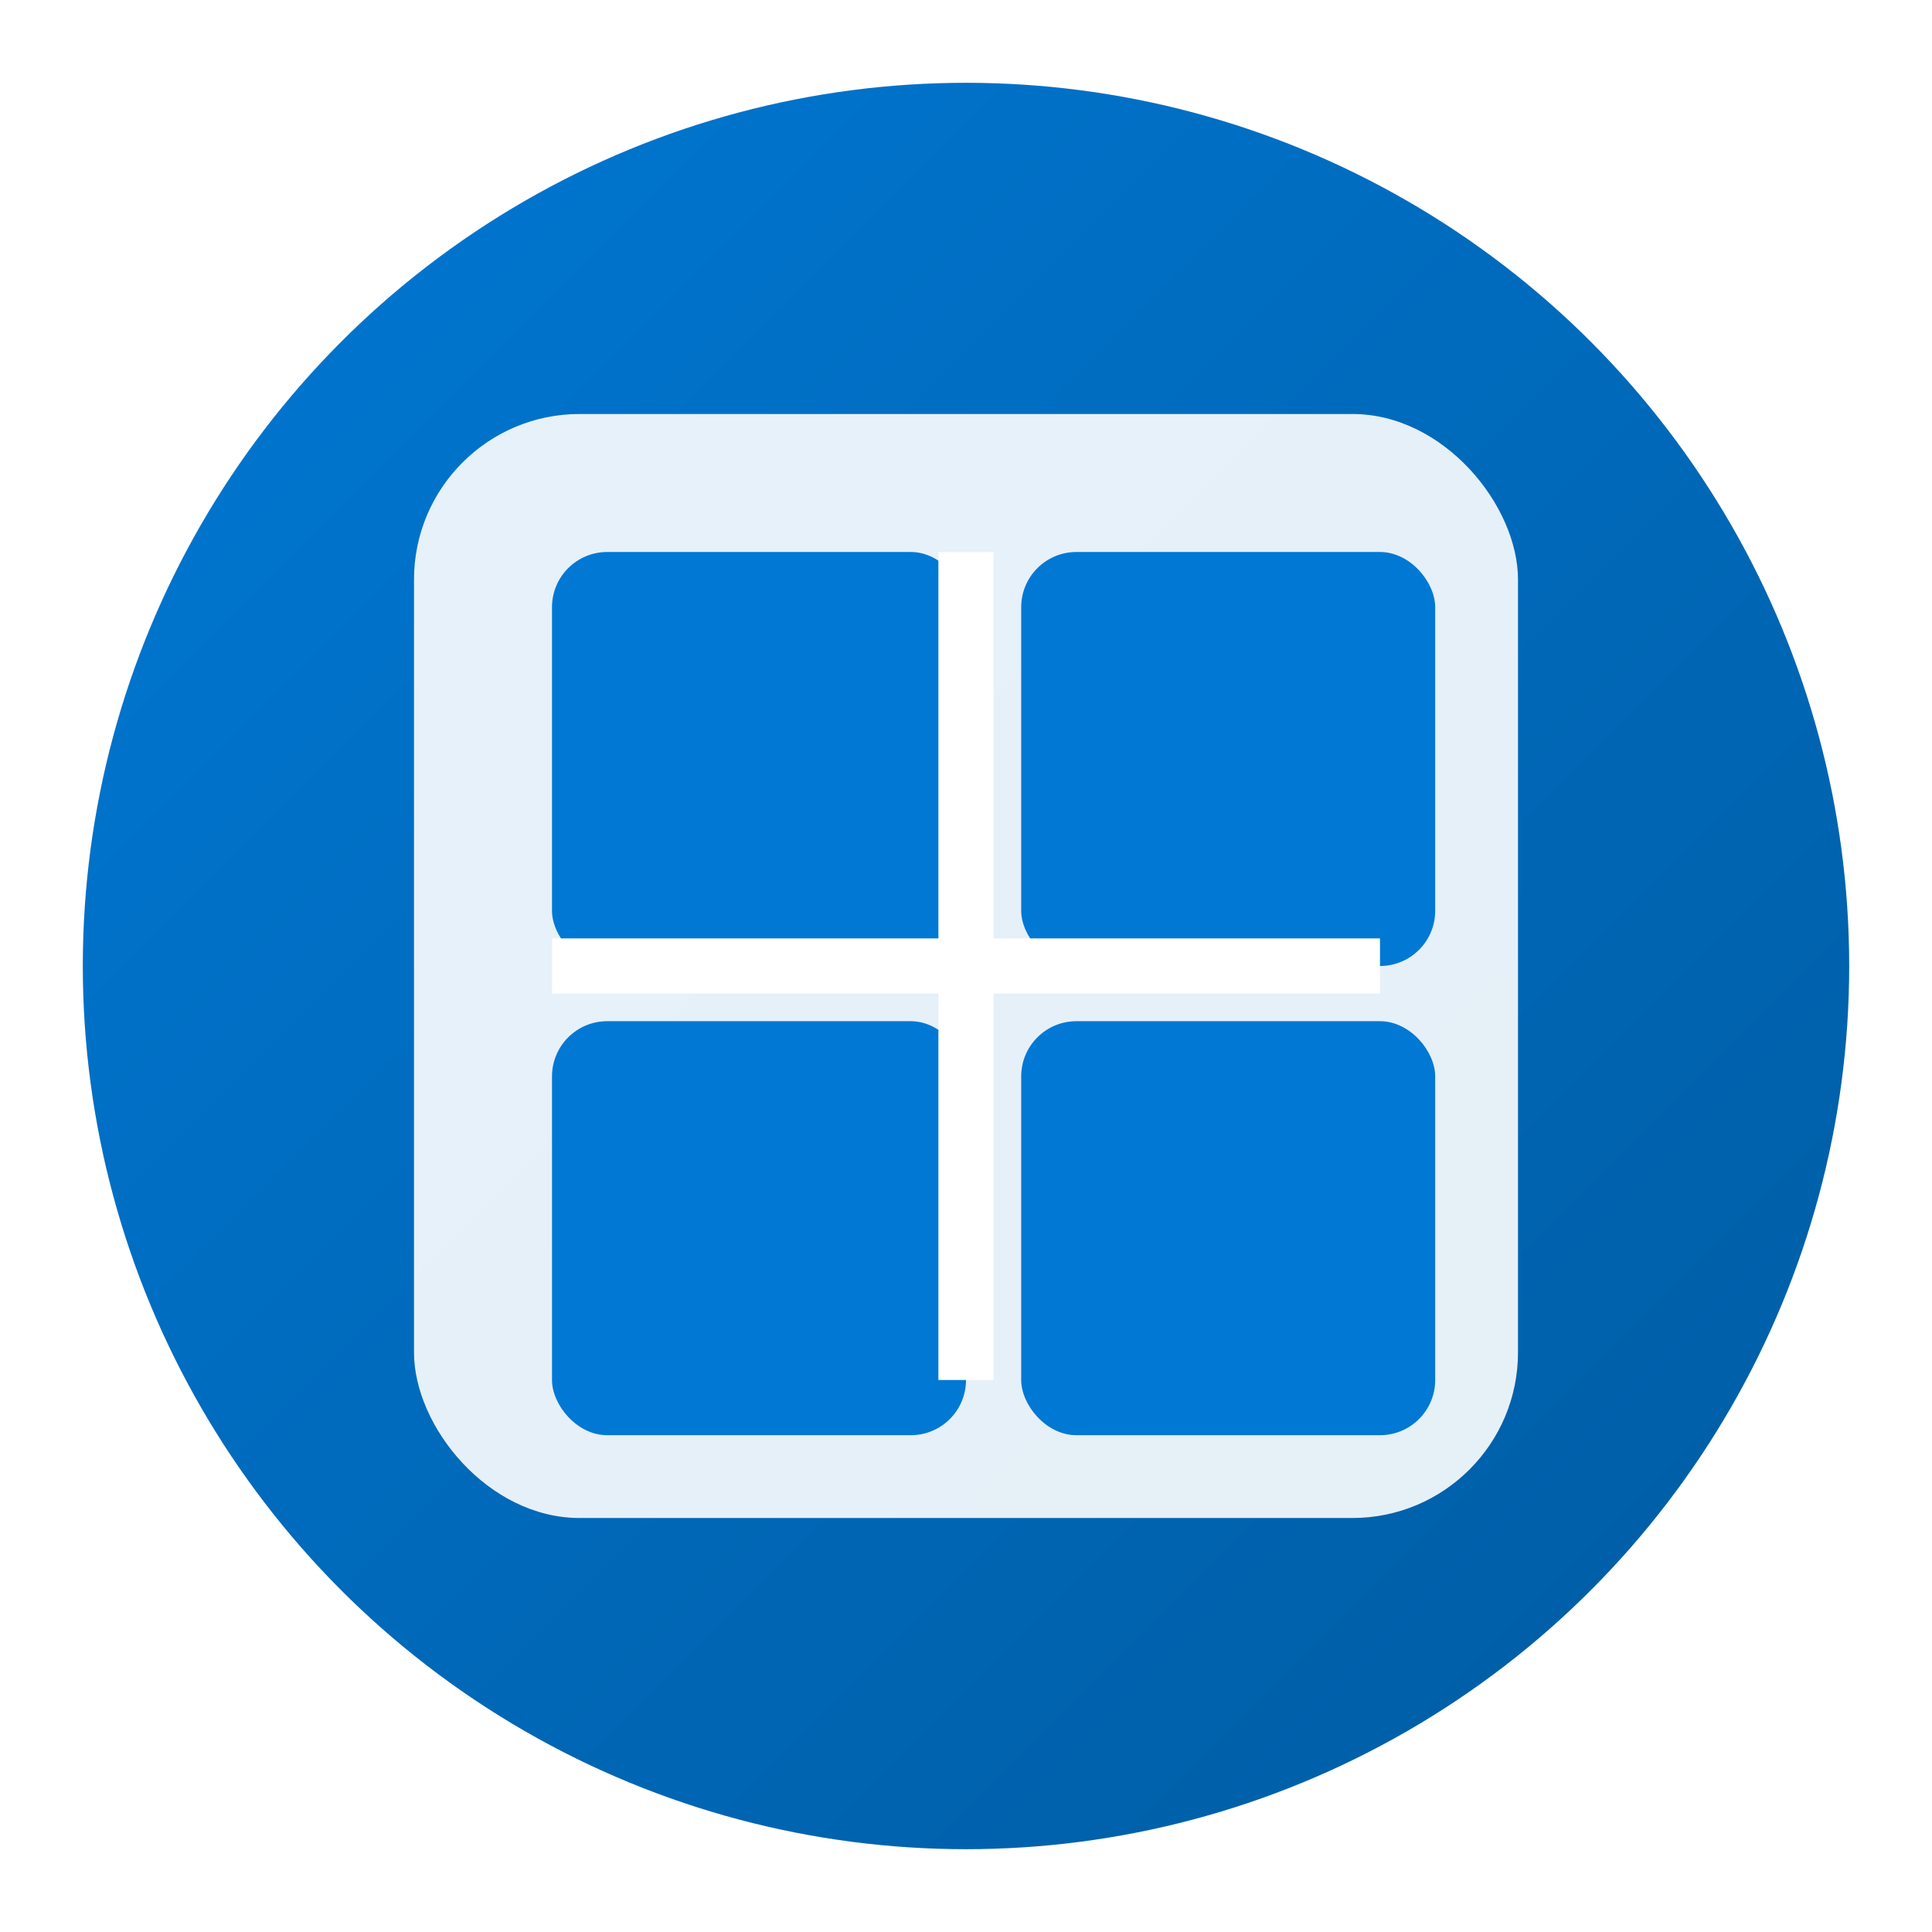 <svg width="70" height="70" viewBox="0 0 70 70" fill="none" xmlns="http://www.w3.org/2000/svg">
  <defs>
    <linearGradient id="windowsGradient" x1="0%" y1="0%" x2="100%" y2="100%">
      <stop offset="0%" style="stop-color:#0078D4;stop-opacity:1" />
      <stop offset="100%" style="stop-color:#005BA1;stop-opacity:1" />
    </linearGradient>
    <filter id="windowsShadow">
      <feDropShadow dx="0" dy="4" stdDeviation="6" flood-opacity="0.25"/>
    </filter>
  </defs>

  <!-- Background circle -->
  <circle cx="35" cy="35" r="32" fill="url(#windowsGradient)" filter="url(#windowsShadow)"/>

  <!-- Windows logo -->
  <rect x="15" y="15" width="40" height="40" rx="6" fill="white" opacity="0.9"/>

  <!-- Four squares representing Windows logo -->
  <rect x="20" y="20" width="15" height="15" rx="2" fill="#0078D4"/>
  <rect x="37" y="20" width="15" height="15" rx="2" fill="#0078D4"/>
  <rect x="20" y="37" width="15" height="15" rx="2" fill="#0078D4"/>
  <rect x="37" y="37" width="15" height="15" rx="2" fill="#0078D4"/>

  <!-- Center cross -->
  <rect x="34" y="20" width="2" height="30" fill="white"/>
  <rect x="20" y="34" width="30" height="2" fill="white"/>
</svg>
